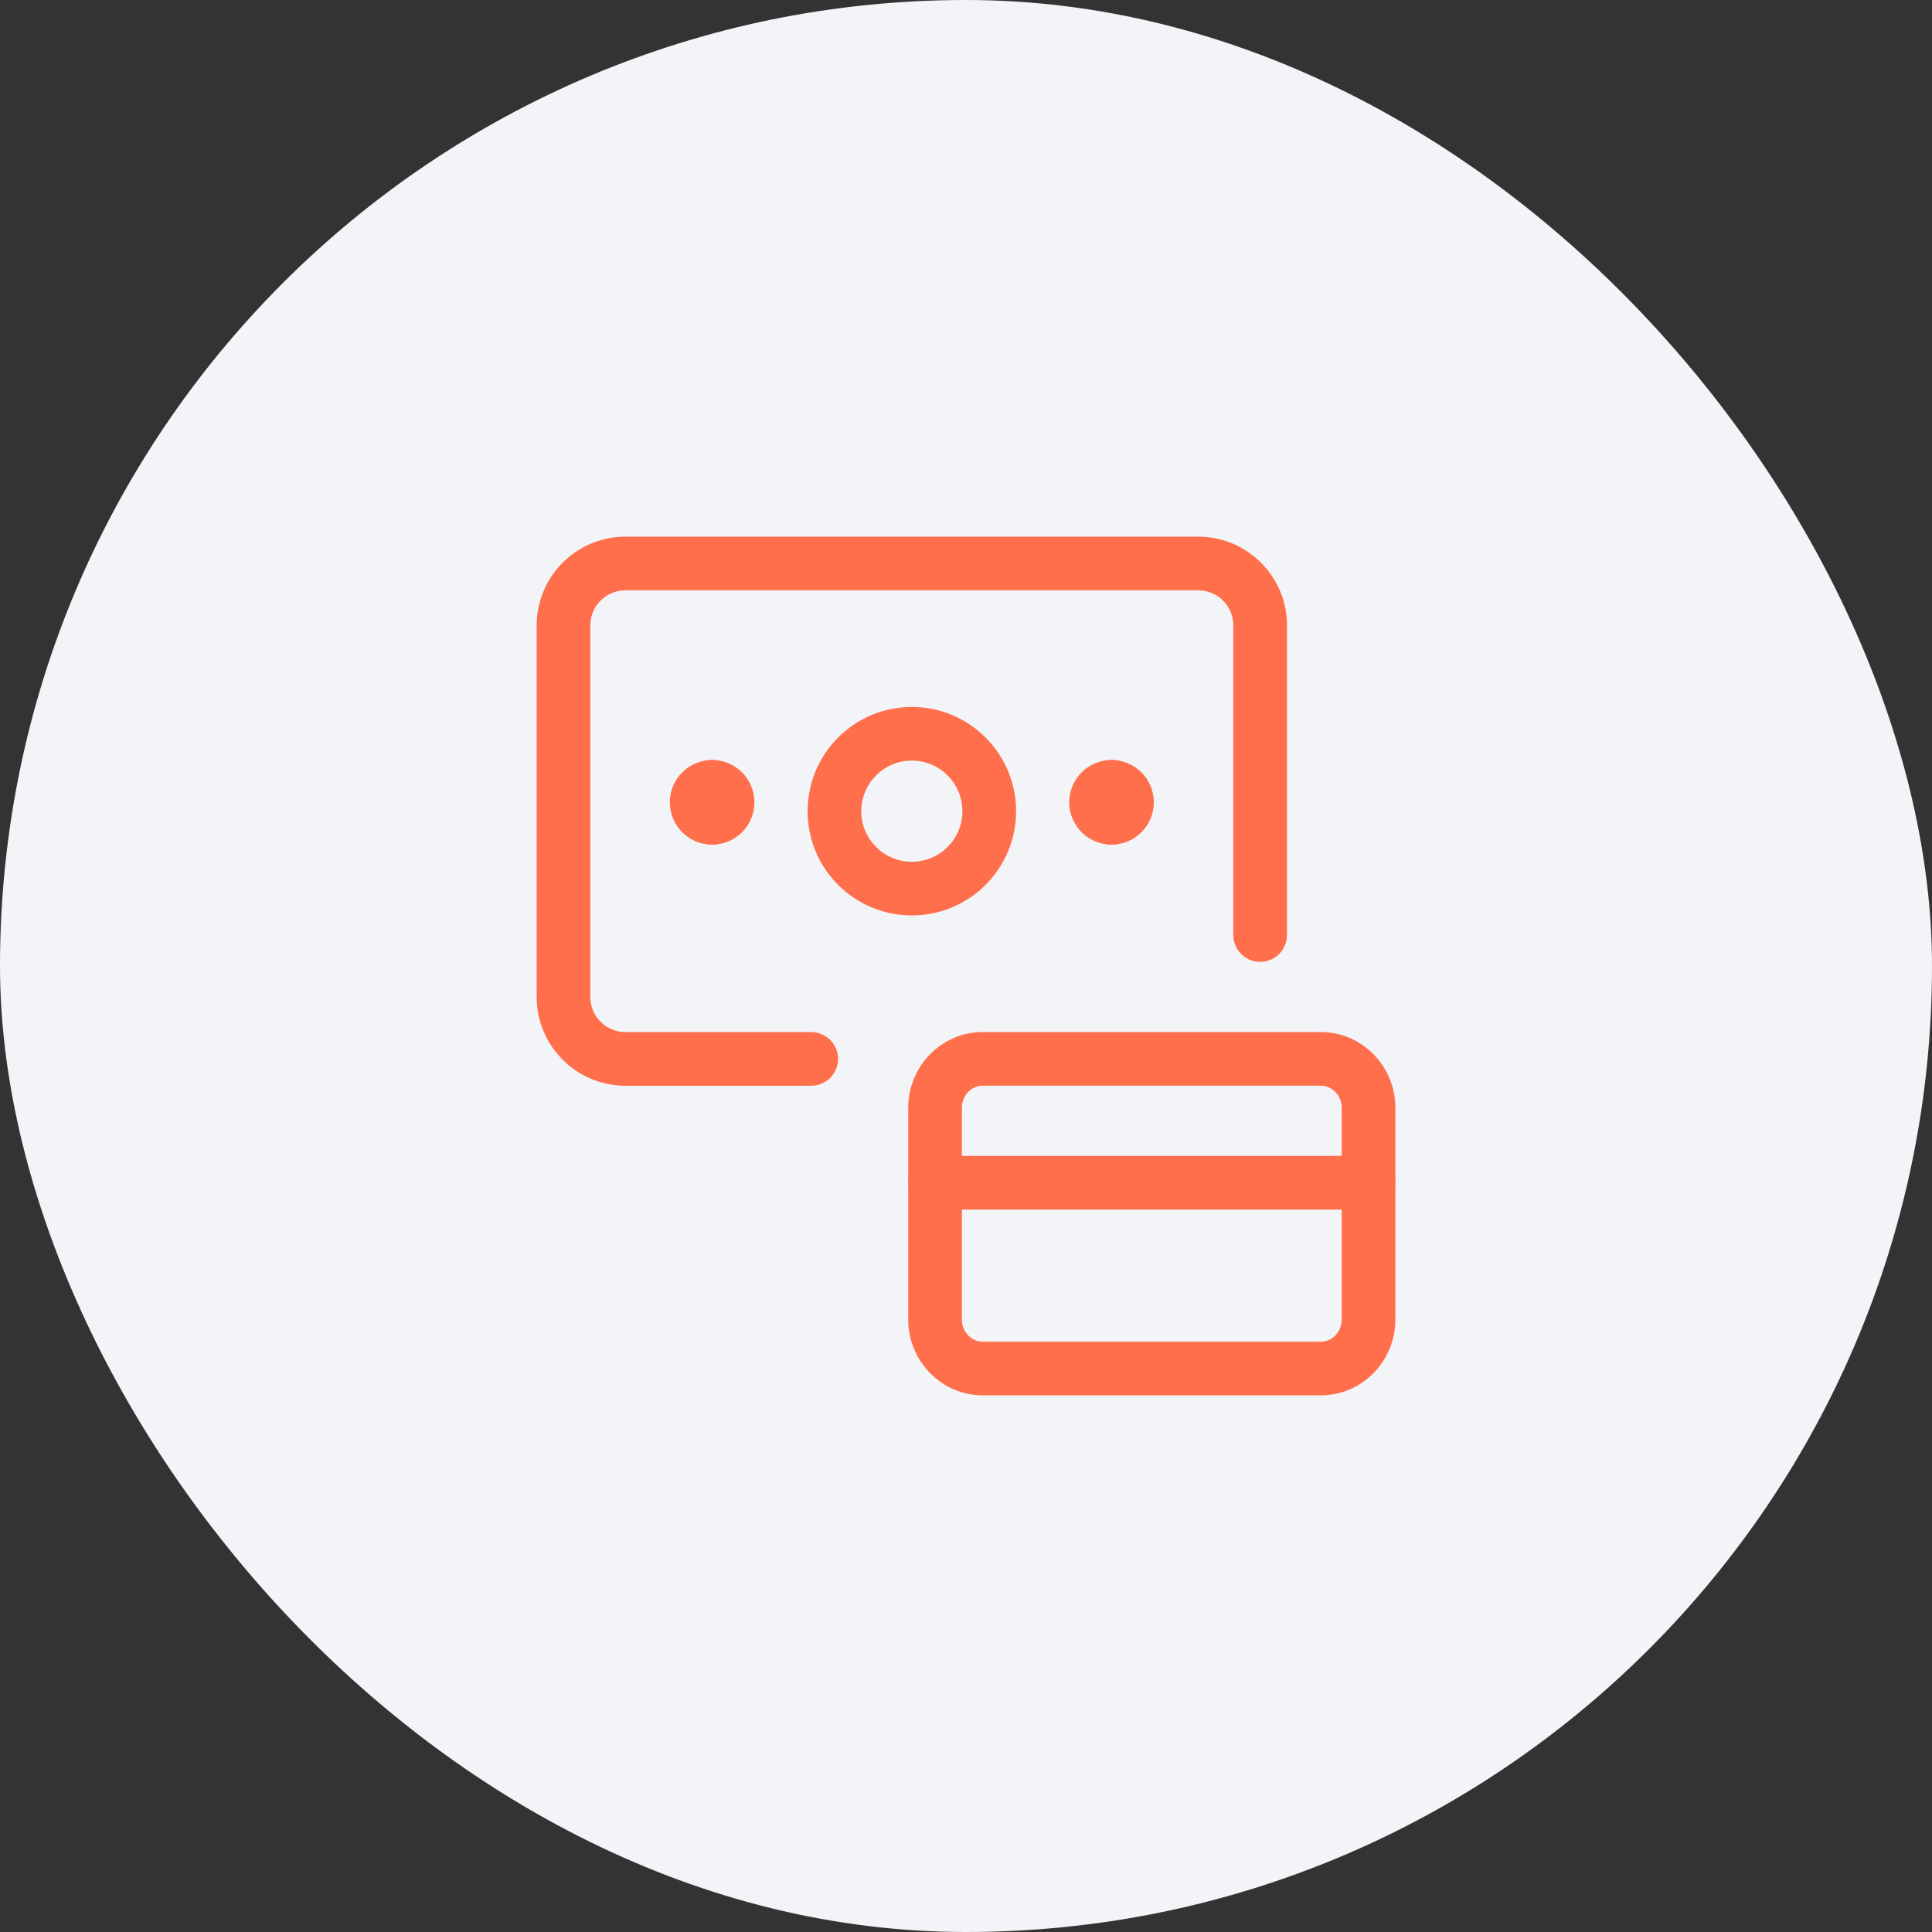 <svg width="72" height="72" viewBox="0 0 72 72" fill="none" xmlns="http://www.w3.org/2000/svg">
<rect x="0" y="0" width="72" height="72" fill="#333333" stroke="none"/>
<rect width="72" height="72" rx="36" fill="#F2F4F7"/>
<path d="M46.962 34.846V23.308C46.962 22.033 45.928 21 44.654 21H23.308C22.033 21 21 22.033 21 23.308V37.154C21 38.428 22.033 39.462 23.308 39.462H30.231" stroke="#FF6F4B" stroke-width="2" stroke-linecap="round" stroke-linejoin="round"/>
<path d="M26.539 30.477C26.22 30.477 25.962 30.219 25.962 29.9C25.962 29.581 26.22 29.323 26.539 29.323" stroke="#FF6F4B" stroke-width="2" stroke-linecap="round" stroke-linejoin="round"/>
<path d="M26.538 30.477C26.857 30.477 27.115 30.219 27.115 29.9C27.115 29.581 26.857 29.323 26.538 29.323" stroke="#FF6F4B" stroke-width="2" stroke-linecap="round" stroke-linejoin="round"/>
<path d="M41.424 30.477C41.105 30.477 40.847 30.219 40.847 29.9C40.847 29.581 41.105 29.323 41.424 29.323" stroke="#FF6F4B" stroke-width="2" stroke-linecap="round" stroke-linejoin="round"/>
<path d="M41.423 30.477C41.742 30.477 42 30.219 42 29.9C42 29.581 41.742 29.323 41.423 29.323" stroke="#FF6F4B" stroke-width="2" stroke-linecap="round" stroke-linejoin="round"/>
<path d="M33.981 33.115C35.575 33.115 36.866 31.824 36.866 30.231C36.866 28.638 35.575 27.346 33.981 27.346C32.388 27.346 31.097 28.638 31.097 30.231C31.097 31.824 32.388 33.115 33.981 33.115Z" stroke="#FF6F4B" stroke-width="2" stroke-linecap="round" stroke-linejoin="round"/>
<path d="M49.225 39.461H36.622C35.642 39.461 34.847 40.277 34.847 41.283V49.178C34.847 50.184 35.642 51 36.622 51H49.225C50.206 51 51.001 50.184 51.001 49.178V41.283C51.001 40.277 50.206 39.461 49.225 39.461Z" stroke="#FF6F4B" stroke-width="2" stroke-linecap="round" stroke-linejoin="round"/>
<path d="M34.847 44.077H51.001" stroke="#FF6F4B" stroke-width="2" stroke-linecap="round" stroke-linejoin="round"/>
</svg>
